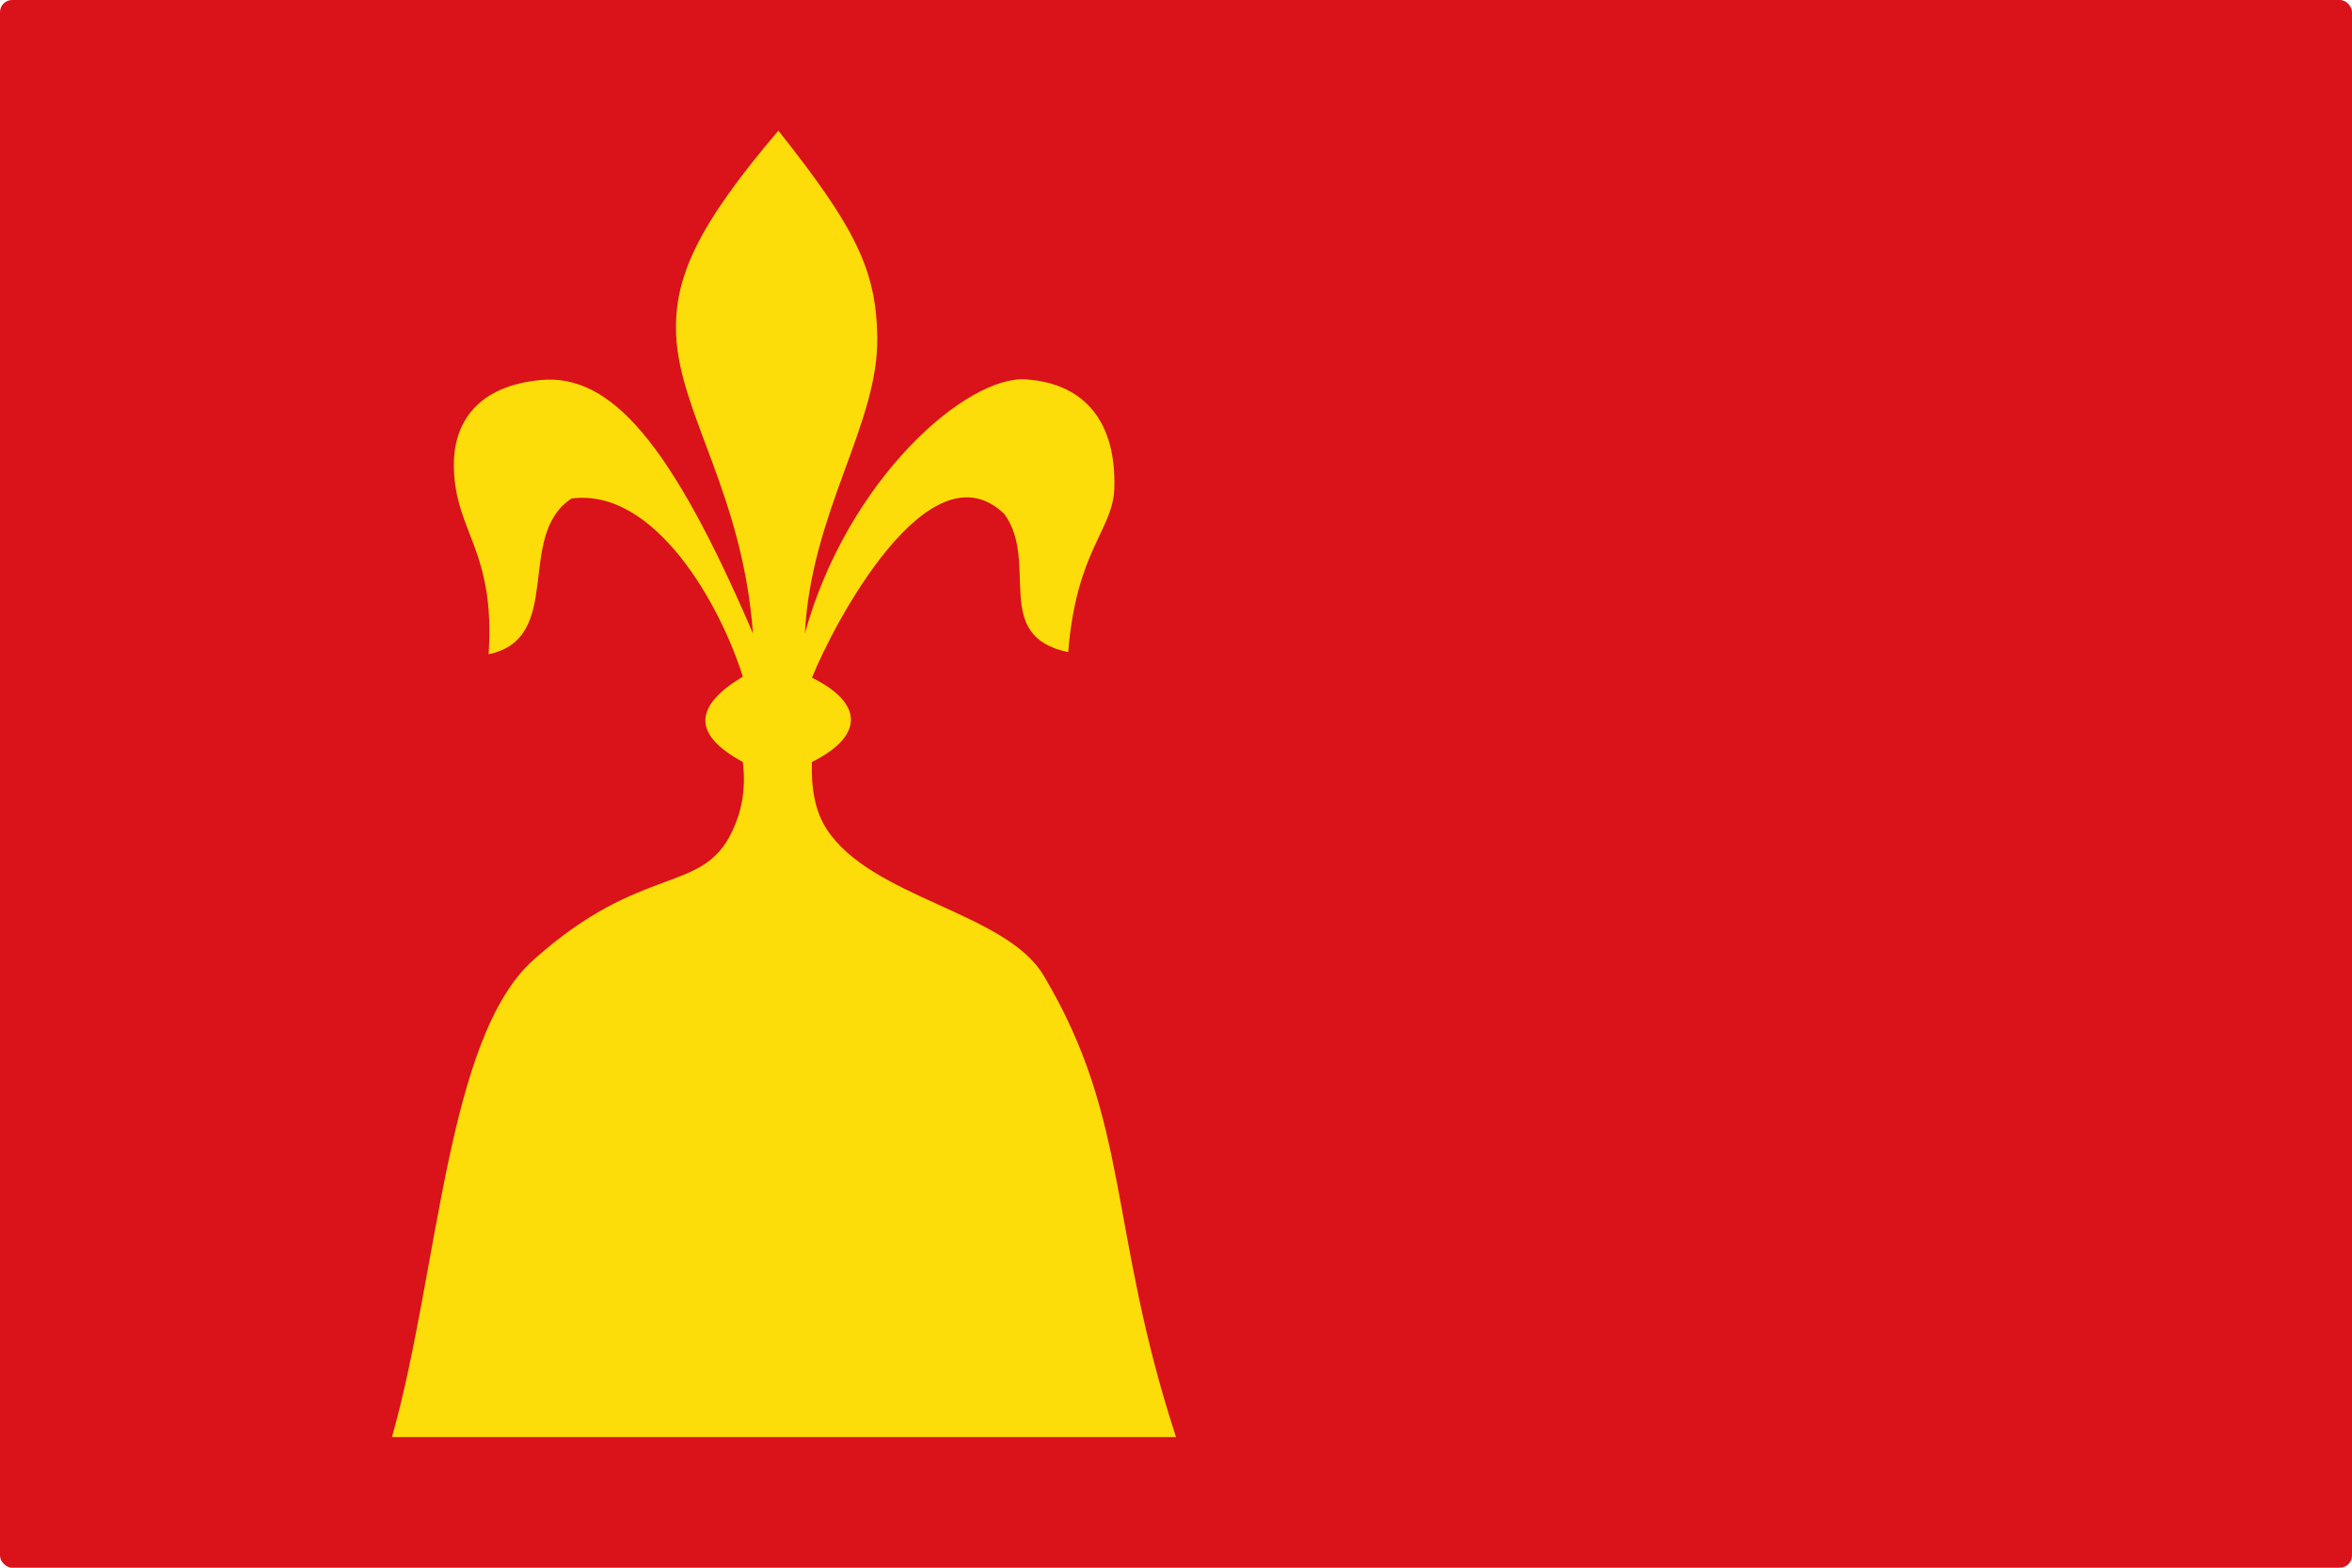 <?xml version="1.0" encoding="UTF-8" standalone="no"?>
<!-- Created with Inkscape (http://www.inkscape.org/) -->

<svg
   xmlns:dc="http://purl.org/dc/elements/1.1/"
   xmlns:cc="http://creativecommons.org/ns#"
   xmlns:rdf="http://www.w3.org/1999/02/22-rdf-syntax-ns#"
   xmlns:svg="http://www.w3.org/2000/svg"
   xmlns="http://www.w3.org/2000/svg"
   xmlns:sodipodi="http://sodipodi.sourceforge.net/DTD/sodipodi-0.dtd"
   xmlns:inkscape="http://www.inkscape.org/namespaces/inkscape"
   width="750"
   height="500"
   id="svg2416"
   sodipodi:version="0.32"
   inkscape:version="0.47 r22583"
   version="1.0"
   sodipodi:docname="Nou document 4"
   inkscape:output_extension="org.inkscape.output.svg.inkscape">
  <title
     id="title2927">Bandera de Puigcerdà</title>
  <defs
     id="defs2418">
    <inkscape:perspective
       sodipodi:type="inkscape:persp3d"
       inkscape:vp_x="0 : 526.18109 : 1"
       inkscape:vp_y="0 : 1000 : 0"
       inkscape:vp_z="744.09448 : 526.18109 : 1"
       inkscape:persp3d-origin="372.04724 : 350.78739 : 1"
       id="perspective2424" />
    <inkscape:perspective
       id="perspective2907"
       inkscape:persp3d-origin="0.5 : 0.33333333 : 1"
       inkscape:vp_z="1 : 0.5 : 1"
       inkscape:vp_y="0 : 1000 : 0"
       inkscape:vp_x="0 : 0.5 : 1"
       sodipodi:type="inkscape:persp3d" />
  </defs>
  <sodipodi:namedview
     id="base"
     pagecolor="#ffffff"
     bordercolor="#666666"
     borderopacity="1.0"
     gridtolerance="10000"
     guidetolerance="10"
     objecttolerance="10"
     inkscape:pageopacity="0.0"
     inkscape:pageshadow="2"
     inkscape:zoom="0.32597623"
     inkscape:cx="-410.33334"
     inkscape:cy="-74.741057"
     inkscape:document-units="px"
     inkscape:current-layer="layer1"
     showgrid="false"
     inkscape:window-width="1024"
     inkscape:window-height="708"
     inkscape:window-x="-4"
     inkscape:window-y="-4"
     inkscape:showpageshadow="false"
     showborder="false"
     inkscape:window-maximized="1" />
  <g
     inkscape:label="Layer 1"
     inkscape:groupmode="layer"
     id="layer1">
    <g
       id="g2923">
      <rect
         ry="3.859"
         y="0"
         x="0"
         height="500"
         width="750"
         id="rect2921"
         style="fill:#da121a;fill-opacity:1;stroke:none" />
      <path
         d="m 125,458.333 250,0 c -21.765,-66.706 -14.418,-100.689 -42.251,-147.262 -12.132,-20.3 -54.919,-24.566 -69.194,-46.706 -3.579,-5.551 -4.956,-12.776 -4.638,-21.342 17.03,-8.51 16.082,-18.966 0,-26.871 6.77,-16.941 37.408,-75.26 61.357,-52.203 11.238,15.529 -4.268,38.969 20.355,44.039 2.571,-32.429 14.262,-38.93 14.694,-52.131 0.685,-20.927 -9.129,-33.57 -28.179,-34.855 -18.868,-1.273 -56.824,31.685 -70.497,81.049 2.026,-38.953 23.477,-66.638 23.099,-94.413 -0.294,-21.668 -7.104,-35.175 -31.542,-65.972 -25.767,30.317 -33.351,46.838 -32.602,65.038 1.036,25.154 21.213,50.767 24.507,95.347 -26.111,-60.769 -45.296,-82.969 -67.755,-80.834 -19.679,1.87 -28.042,13.142 -27.621,28.18 0.576,20.591 13.246,26.181 11.07,59.271 24.356,-5.083 8.376,-37.809 26.433,-49.67 26.76,-3.523 47.631,34.309 54.63,56.813 -15.076,9.07 -16.745,18.141 0,27.211 1.09,8.868 -0.473,16.005 -3.377,22.13 -9.688,20.431 -28.467,9.795 -63.367,40.988 C 142.29,331.017 139.933,405.329 125,458.333 z"
         style="fill:#fcdd09;fill-opacity:1;fill-rule:evenodd;stroke:none"
         id="path2054" />
    </g>
  </g>
</svg>
